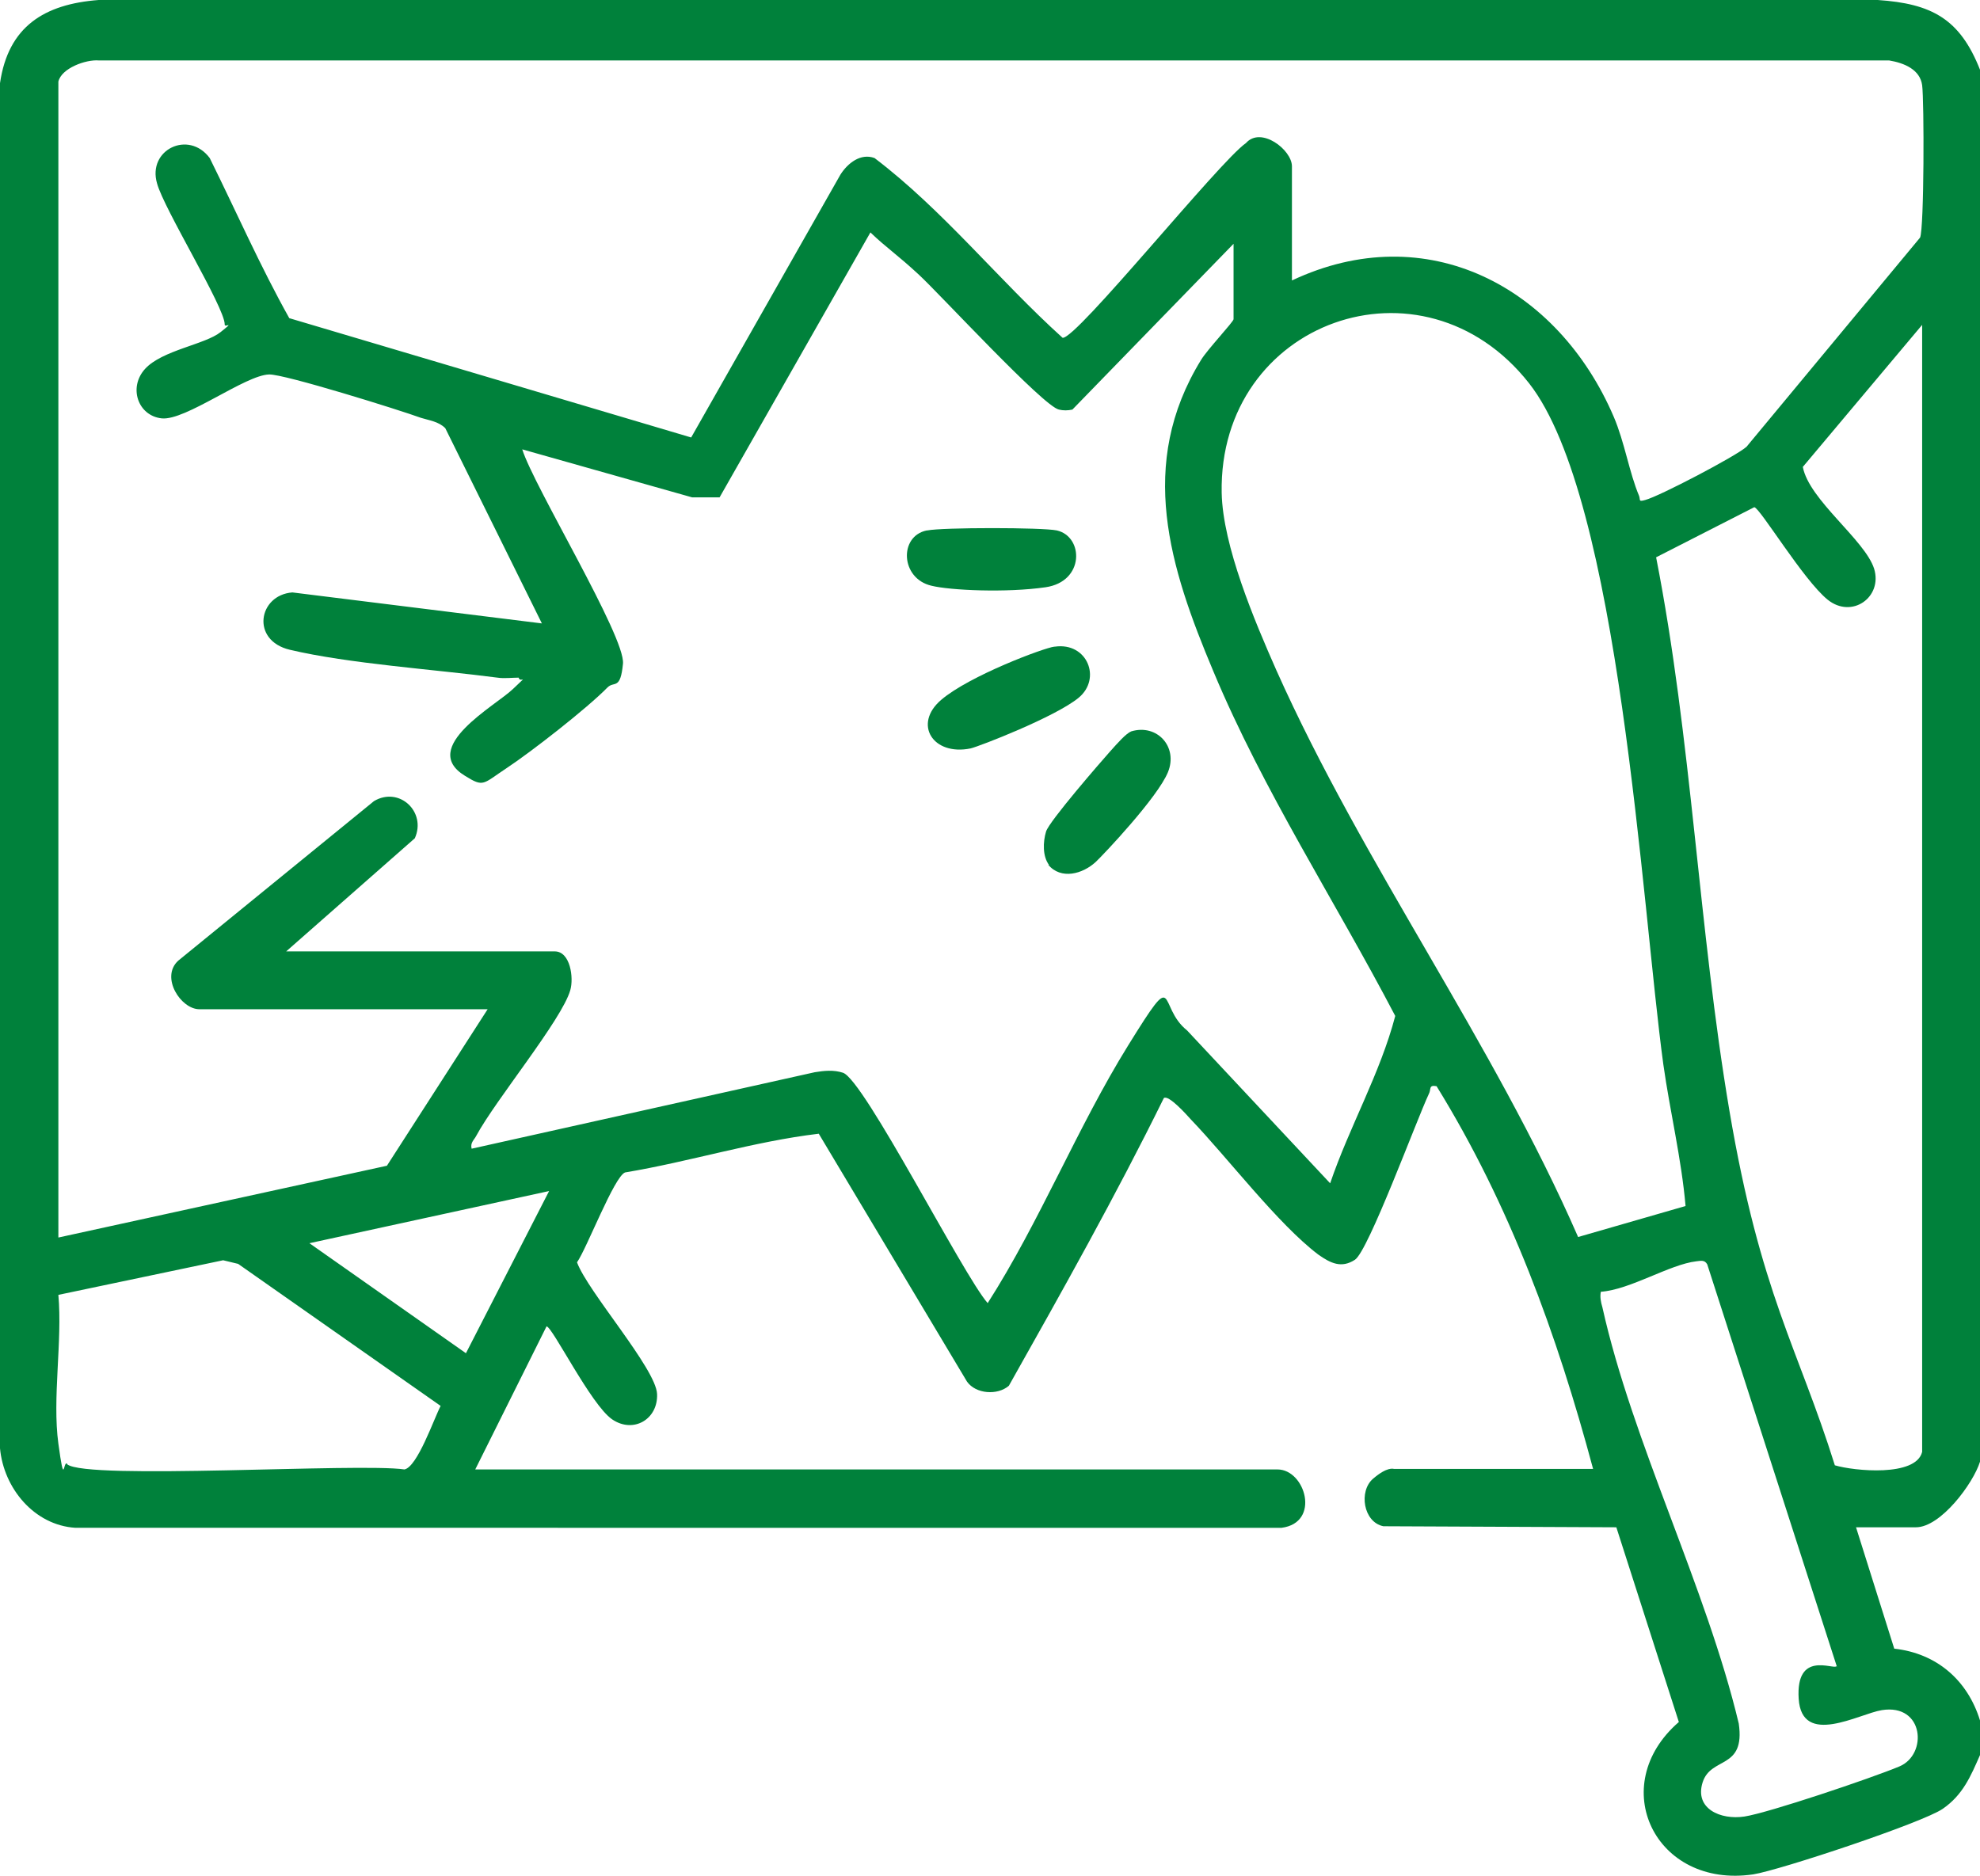 <?xml version="1.0" encoding="UTF-8"?>
<svg id="Layer_1" xmlns="http://www.w3.org/2000/svg" version="1.1" viewBox="0 0 383.3 363.2">
  <!-- Generator: Adobe Illustrator 29.5.1, SVG Export Plug-In . SVG Version: 2.1.0 Build 141)  -->
  <defs>
    <style>
      .st0 {
        fill: #00813b;
      }
    </style>
  </defs>
  <path class="st0" d="M383.3,13.5v269.5c-1.3,4.2-7.6,12.7-12.4,12.7h-11.6l7.4,23.5c8.2.9,14.2,6.1,16.6,13.9v6.7c-1.8,4.1-3.3,7.7-7.2,10.4s-31.6,11.9-36.7,12.7c-19,2.8-28.6-17.2-14.4-29.5l-12.1-37.7-45.1-.2c-3.9-.8-4.8-6.8-2-9.2s3.9-1.9,4.1-1.9h38.5c-7-26.1-16.1-51.1-30.3-74.1-1.6-.3-1,.6-1.5,1.5-2.4,5.1-11.7,30.4-14.3,32.1s-4.7.7-7.1-1c-7.8-5.9-17.5-18.7-24.7-26.2-.8-.9-4.3-4.8-5.2-4.1-9.3,18.9-19.7,37.4-30,55.7-2.2,1.9-6.4,1.6-8.1-.8l-28.7-48c-12.6,1.5-24.9,5.4-37.5,7.5-2.1.8-7.4,14.7-9.3,17.4,2.1,5.7,15.3,20.6,15.5,25.5s-4.6,7.7-8.7,4.9-11.6-18-12.7-18l-13.8,27.7h155.3c5.4,0,8.4,10.3.8,11.3H14.6c-8-.5-13.9-7.7-14.6-15.4V16.1C1.6,5.1,8.6.8,19.1,0h344.4c10.4.7,15.9,3.6,19.8,13.5ZM11.3,15.4v224.2l63.6-13.9,19.5-30.3h-55.8c-3.6,0-7.6-6.2-4.1-9.4l37.9-30.9c4.9-2.9,10.2,2.1,7.9,7.2l-24.9,21.9h52c3,0,3.7,5.1,3,7.5-1.6,5.7-14.5,21.3-18.2,28.2-.4.8-1.2,1.3-.9,2.5l66.4-14.8c1.8-.3,3.7-.5,5.5.1,4.1,1.4,23.2,39.1,28,44.6,10.1-15.8,17.4-34.1,27.2-49.9s5.5-7.6,11.4-2.9l27.7,29.6c3.7-10.9,9.7-21.3,12.6-32.4-11.6-22.2-25.5-43.5-35.2-66.7-8.5-20.2-14.8-40.1-2.4-60.3,1.2-2,6.3-7.4,6.3-7.9v-14.6l-31.2,32.1c-.9.2-1.8.2-2.6,0-3-.6-22.9-22.2-27.1-26.1s-6.4-5.3-9.4-8.2l-29.2,51.3h-5.3s-32.9-9.3-32.9-9.3c2.2,7.1,20,36.3,19.5,41.5s-1.7,3.3-3,4.6c-3.9,4-14.8,12.5-19.5,15.6s-4.4,3.8-8.1,1.5c-9-5.5,6-13.6,9.3-16.8s1.4-1,1.1-2.2c-1.3,0-2.8.2-4.1,0-12.2-1.6-28.8-2.7-40.2-5.4-7.6-1.8-6.1-10.6.5-11.1l48.3,6-18.7-37.8c-1.3-1.3-3.1-1.5-4.7-2-4.1-1.5-26.5-8.5-29.4-8.4-4.6.1-16.2,9-20.8,8.5s-6.5-6-3.2-9.6,11.6-4.7,14.6-7.1.7-.7.8-1.5c0-3.3-11.8-22.4-13.1-27.3-1.9-6.5,6.1-10.4,10.2-4.9,5.1,10.3,9.8,21,15.4,31l77.8,23.1,28.9-50.9c1.4-2.2,3.9-4.2,6.6-3.2,13.3,10.1,24,23.6,36.4,34.8,2.6.4,30.4-34.2,35.5-37.7,2.9-3.3,8.9,1.3,8.9,4.5v22.1c26.1-12.3,51.5,1.2,62.3,26.4,2.1,4.9,3,10.8,4.9,15.3.3.8-.2,1.2,1.2.8,2.7-.7,17.6-8.5,19.6-10.3l33.6-40.5c.8-1.9.8-26.5.4-29.5s-3.4-4.3-6.4-4.8H19.1c-2.5-.2-7.2,1.5-7.8,4.1ZM326.3,233.5c-.8-9.2-3-18.2-4.3-27.4-4.2-30.7-8.4-109.5-26-131.9-20.6-26.2-60.1-12-59.5,21.2.2,10.3,6.4,24.9,10.6,34.4,16.9,37.8,41.8,71.7,58.4,109.7l20.8-6ZM372.1,281.1V62.9l-23.1,27.5c1.2,6.4,12,14.1,13.8,19.7,1.7,5.5-4.3,9.8-9,6s-13.1-17.8-14.2-17.9l-19,9.7c6.9,35.2,8.2,71.8,14.2,107.2s13.3,45.9,20.4,68.6c3.7,1.1,15.7,2.3,16.9-2.6ZM106.3,230.6l-46.4,10.1,30.3,21.3,16.1-31.4ZM13,283.5c3.8,3.1,56.5-.3,65.3,1,2.5-.5,5.7-9.8,7-12.3l-39.2-27.5-2.9-.7-31.9,6.7c.8,9-1.2,20,0,28.8s.9,3.2,1.7,3.9ZM355.6,322.7l-25.1-77.9c-.5-.9-1.2-.7-2.1-.6-5.2.6-12.8,5.5-18.5,5.9-.2,1,0,2,.3,3,5.8,26.1,20.1,54.2,26.4,80.6,1.3,9-5.4,6.3-7,11.4s3.5,7.3,8.1,6.6,24.5-7.4,30-9.7,4.8-12.2-3.4-10.9c-4.4.7-15.5,7.2-16.1-2.2s6.7-5.6,7.3-6.3Z"/>
  <path class="st0" d="M204.2,125.2c6.3-.9,9.1,6.2,4.6,9.9s-19.2,9.4-20.9,9.8c-7.3,1.5-11.2-4.7-5.7-9.4s20-10.1,21.9-10.3Z"/>
  <path class="st0" d="M203.1,167.5c-1.3-1.7-1.2-4.5-.6-6.5s10.7-13.6,12.3-15.4,3.2-3.6,4.2-4c5-1.5,9.1,3,7.1,7.9s-12.5,16-14,17.4c-2.5,2.3-6.7,3.5-9.2.5Z"/>
  <path class="st0" d="M179.5,102.7c2.9-.6,22.3-.6,25.1,0,5.2,1.2,5.4,9.9-2.2,11s-18.5.6-22.1-.3c-6-1.4-6.3-9.6-.9-10.7Z"/>
</svg>